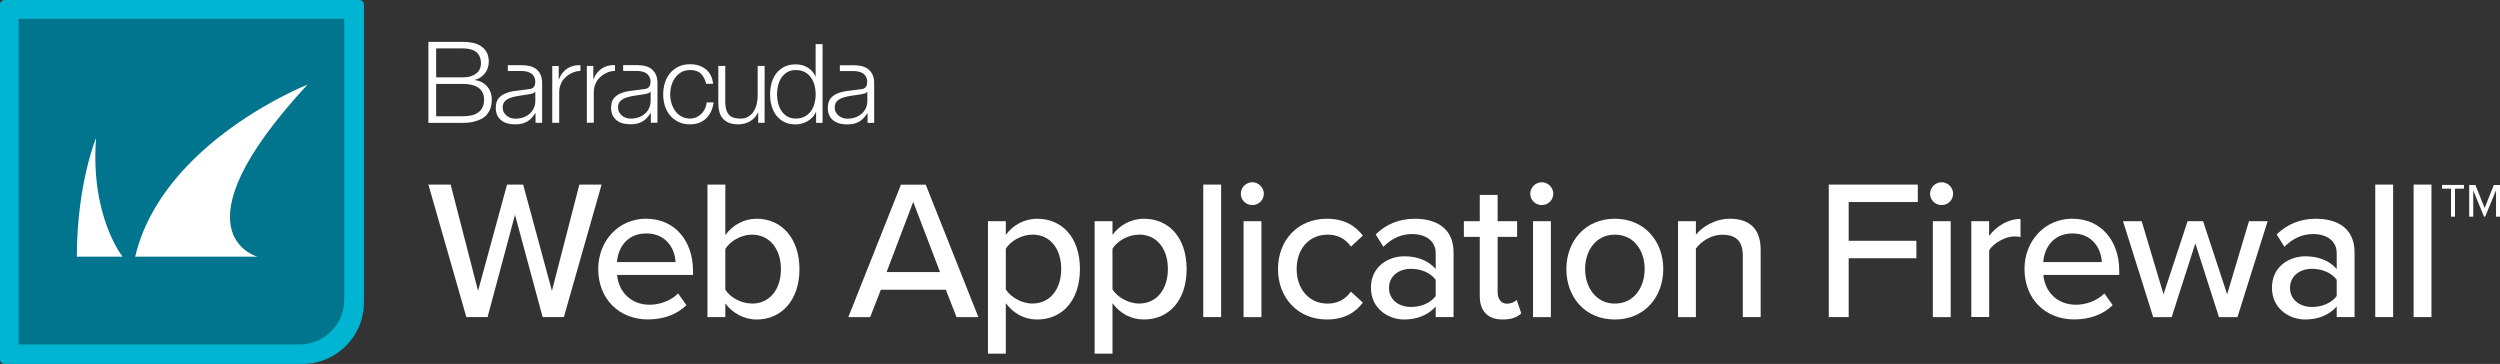 <?xml version="1.0" encoding="UTF-8"?><svg id="Layer_2" xmlns="http://www.w3.org/2000/svg" viewBox="0 0 370.97 54"><rect x="0" y="0" width="370.97" height="54" fill="#333333" stroke="none"/><defs><style>.cls-1{fill:#00b5d1;}.cls-2{fill:#00758d;}.cls-3{fill:#fff;}</style></defs><g id="Layer_6"><g><path class="cls-3" d="M88.04,9.78v1.98h.03c.26-.69,.67-1.22,1.22-1.59,.55-.37,1.21-.54,1.97-.51v.86c-1.14,0-1.99,.71-2.27,.99-.28,.27-.49,.6-.65,.97-.15,.38-.23,.79-.23,1.23v4.5h-1.03V9.78h.95Zm-6.09,0v8.44h1.03v-4.5c0-.45,.08-.86,.23-1.23,.15-.38,.37-.7,.65-.97,.28-.27,1.13-.99,2.27-.99v-.86c-.76-.03-1.42,.14-1.97,.51-.55,.37-.96,.9-1.22,1.59h-.03v-1.98h-.95Zm22.05,1.16c.38,.36,.64,.86,.79,1.49h1.03c-.12-.97-.49-1.7-1.12-2.18-.63-.48-1.39-.72-2.3-.72-.64,0-1.21,.12-1.71,.36-.5,.24-.91,.56-1.25,.96-.34,.4-.6,.88-.77,1.42-.17,.54-.26,1.12-.26,1.73s.09,1.19,.26,1.73c.17,.54,.43,1.01,.77,1.41,.34,.4,.76,.72,1.25,.96,.5,.24,1.07,.35,1.71,.35,.96,0,1.75-.29,2.36-.86,.61-.57,.99-1.37,1.13-2.4h-1.03c-.03,.35-.12,.67-.26,.96-.14,.29-.32,.55-.54,.76-.22,.21-.47,.38-.75,.5-.28,.12-.58,.18-.9,.18-.49,0-.92-.1-1.29-.31-.37-.21-.68-.48-.92-.82-.25-.34-.43-.72-.56-1.15-.13-.43-.19-.87-.19-1.32s.06-.89,.19-1.32c.13-.43,.31-.82,.56-1.15,.25-.34,.55-.61,.92-.82,.37-.21,.8-.31,1.29-.31,.69,0,1.22,.18,1.6,.54m9.45,7.28V9.78h-1.03v4.43c0,.43-.05,.84-.15,1.25-.1,.41-.25,.77-.46,1.09-.21,.32-.47,.57-.79,.76-.32,.19-.7,.29-1.15,.29-.82,0-1.39-.2-1.73-.59-.33-.39-.51-.97-.53-1.73v-5.5h-1.03v5.48c0,.5,.05,.95,.16,1.34,.11,.39,.28,.73,.52,1,.23,.27,.54,.48,.92,.63,.38,.15,.83,.22,1.37,.22,.63,0,1.21-.15,1.73-.45,.52-.3,.91-.73,1.19-1.3h.03v1.52h.95Zm8.6,0V6.55h-1.03v4.84h-.03c-.11-.31-.27-.57-.47-.8-.2-.23-.43-.42-.7-.58-.26-.16-.54-.28-.84-.35-.3-.08-.61-.11-.92-.11-.64,0-1.2,.12-1.68,.36-.47,.24-.87,.56-1.19,.97-.32,.41-.55,.88-.7,1.42-.15,.54-.23,1.11-.23,1.71s.08,1.17,.23,1.71c.15,.54,.39,1.01,.7,1.42,.32,.41,.71,.73,1.19,.97,.47,.24,1.03,.35,1.68,.35,.31,0,.61-.04,.92-.13,.31-.09,.6-.21,.87-.37,.27-.16,.52-.35,.73-.58,.21-.23,.37-.48,.48-.75h.03v1.6h.95Zm-6.6-2.92c-.1-.43-.16-.86-.16-1.3s.05-.87,.16-1.3c.1-.43,.27-.82,.49-1.15,.22-.34,.51-.61,.86-.83,.35-.21,.77-.32,1.26-.32,.55,0,1.01,.11,1.38,.32,.38,.21,.68,.49,.92,.83,.23,.34,.4,.72,.51,1.15,.1,.43,.16,.86,.16,1.3s-.05,.87-.16,1.3c-.1,.43-.27,.81-.51,1.15-.24,.34-.54,.61-.92,.83-.38,.21-.84,.32-1.38,.32-.49,0-.91-.11-1.26-.32-.35-.21-.64-.49-.86-.83-.22-.34-.39-.72-.49-1.15m-18.18-4.31c.19,.35,.28,.82,.28,1.38v5.85h-.98v-1.47h0c-.19,.27-.37,.51-.56,.73-.19,.21-.4,.39-.64,.53-.23,.14-.5,.25-.8,.33-.3,.08-.66,.11-1.07,.11-.39,0-.76-.05-1.1-.14-.34-.09-.64-.24-.9-.44-.26-.2-.46-.46-.61-.77-.15-.31-.22-.68-.22-1.1,0-.59,.13-1.05,.39-1.38,.26-.33,.61-.59,1.04-.76,.43-.18,.92-.3,1.46-.37,.54-.07,1.09-.14,1.64-.21,.22-.02,.41-.05,.57-.08,.16-.03,.3-.09,.41-.17,.11-.08,.19-.19,.25-.34,.06-.14,.09-.33,.09-.56,0-.35-.06-.51-.17-.73-.12-.22-.27-.4-.47-.53-.2-.13-.44-.22-.7-.27-.27-.05-.55-.07-.86-.07h-1.86v-.86h2.05c.35,0,.7,.04,1.05,.1,.37,.07,.7,.2,1,.4,.29,.2,.53,.47,.72,.83m-.75,2.61h-.03c-.07,.12-.19,.21-.38,.26-.19,.05-.35,.09-.49,.11-.44,.08-.89,.15-1.35,.21-.46,.06-.89,.15-1.27,.27-.38,.12-.7,.29-.94,.52-.24,.22-.37,.54-.37,.96,0,.26,.05,.49,.16,.7,.1,.2,.24,.38,.42,.52,.17,.15,.38,.26,.61,.34,.23,.08,.46,.11,.7,.11,.39,0,.77-.06,1.13-.18,.36-.12,.67-.29,.94-.52,.27-.23,.48-.51,.64-.83,.16-.33,.24-.7,.24-1.11v-1.34Zm-16.37-2.61c.19,.35,.28,.82,.28,1.38v5.85h-.98v-1.47h0c-.19,.27-.37,.51-.56,.73-.19,.21-.4,.39-.64,.53-.23,.14-.5,.25-.8,.33-.3,.08-.66,.11-1.07,.11-.39,0-.76-.05-1.1-.14-.34-.09-.64-.24-.9-.44-.26-.2-.46-.46-.61-.77-.15-.31-.22-.68-.22-1.1,0-.59,.13-1.05,.39-1.38,.26-.33,.61-.59,1.04-.76,.43-.18,.92-.3,1.46-.37,.54-.07,1.09-.14,1.65-.21,.22-.02,.41-.05,.57-.08,.16-.03,.3-.09,.41-.17,.11-.08,.19-.19,.25-.34,.06-.14,.09-.33,.09-.56,0-.35-.06-.51-.17-.73-.11-.22-.27-.4-.48-.53-.2-.13-.44-.22-.7-.27-.27-.05-.55-.07-.86-.07h-1.86v-.86h2.05c.35,0,.7,.04,1.05,.1,.37,.07,.7,.2,1,.4,.3,.2,.53,.47,.72,.83m-.75,2.61h-.03c-.07,.12-.19,.21-.38,.26-.19,.05-.35,.09-.49,.11-.44,.08-.89,.15-1.35,.21-.46,.06-.89,.15-1.27,.27-.38,.12-.7,.29-.94,.52-.24,.22-.37,.54-.37,.96,0,.26,.05,.49,.16,.7,.1,.2,.24,.38,.42,.52,.17,.15,.38,.26,.61,.34,.23,.08,.46,.11,.7,.11,.39,0,.77-.06,1.13-.18,.36-.12,.67-.29,.94-.52,.27-.23,.48-.51,.64-.83,.16-.33,.24-.7,.24-1.11v-1.34Zm50.01-2.61c.19,.35,.28,.82,.28,1.38v5.85h-.98v-1.47h0c-.19,.27-.37,.51-.56,.73-.19,.21-.4,.39-.64,.53-.23,.14-.5,.25-.8,.33-.3,.08-.66,.11-1.07,.11-.39,0-.76-.05-1.1-.14-.34-.09-.64-.24-.9-.44-.26-.2-.46-.46-.61-.77-.15-.31-.22-.68-.22-1.1,0-.59,.13-1.05,.39-1.38,.26-.33,.61-.59,1.04-.76,.43-.18,.92-.3,1.46-.37,.54-.07,1.09-.14,1.64-.21,.22-.02,.41-.05,.57-.08,.16-.03,.3-.09,.41-.17,.11-.08,.19-.19,.25-.34,.06-.14,.09-.33,.09-.56,0-.35-.06-.51-.17-.73-.11-.22-.27-.4-.47-.53-.2-.13-.44-.22-.7-.27-.27-.05-.55-.07-.86-.07h-1.86v-.86h2.05c.35,0,.7,.04,1.05,.1,.37,.07,.7,.2,1,.4,.29,.2,.53,.47,.72,.83m-.75,2.61h-.03c-.07,.12-.19,.21-.38,.26-.19,.05-.35,.09-.49,.11-.44,.08-.89,.14-1.35,.2-.46,.06-.89,.15-1.27,.27-.38,.12-.7,.29-.94,.52-.24,.22-.37,.54-.37,.96,0,.26,.05,.49,.16,.7,.1,.2,.24,.38,.42,.52,.18,.15,.38,.26,.61,.34,.23,.08,.46,.11,.7,.11,.39,0,.77-.06,1.13-.18,.36-.12,.67-.3,.94-.52,.27-.23,.48-.51,.64-.83,.16-.33,.24-.7,.24-1.11v-1.34ZM63.57,6.2v12.03h5.09c.65,0,1.21-.06,1.68-.18,.47-.12,.86-.27,1.18-.45,.32-.19,.58-.4,.77-.65,.19-.25,.34-.5,.44-.75,.1-.25,.17-.5,.2-.74,.03-.24,.05-.46,.05-.65,0-.79-.23-1.45-.69-1.98-.46-.53-1.08-.85-1.85-.95v-.03c.31-.07,.6-.19,.85-.35,.25-.17,.47-.37,.66-.61,.19-.24,.33-.51,.43-.81,.1-.3,.15-.6,.15-.92,0-.56-.11-1.03-.32-1.41-.21-.38-.5-.68-.85-.91-.35-.23-.76-.39-1.23-.49-.47-.09-.95-.14-1.46-.14h-5.09Zm1.15,5.27V7.18h3.94c1.81,0,2.71,.75,2.71,2.26,0,.28-.06,.54-.17,.79-.11,.25-.28,.46-.51,.65-.22,.18-.51,.33-.84,.44-.34,.11-.74,.16-1.2,.16h-3.94Zm0,5.78v-4.8h3.94c1.02,0,1.81,.19,2.35,.58,.54,.39,.82,.97,.82,1.74,0,.48-.08,.88-.25,1.2-.17,.32-.4,.58-.69,.77-.29,.19-.63,.32-1.01,.4-.38,.07-.79,.11-1.21,.11h-3.94Z"/><path class="cls-1" d="M.67,0H53.33c.37,0,.67,.3,.67,.67V44.89c0,5.03-4.08,9.11-9.11,9.11H.67c-.37,0-.67-.3-.67-.67V.67C0,.3,.3,0,.67,0Z"/><path class="cls-2" d="M2.76,2.79H51.08V44.48c0,3.66-2.97,6.63-6.63,6.63H2.76V2.79h0Z"/><path class="cls-3" d="M18.2,38.09h-6.8c.01-10.78,2.86-17.63,2.86-17.63-.91,11.6,3.93,17.63,3.93,17.63ZM45.64,12.55s-21.58,8.52-25.58,25.54h18.16s-13.04-3.42,7.41-25.54Z"/><g><path class="cls-3" d="M76.42,31.87l-4.07,15.18h-3.15l-5.63-19.66h3.3l4.07,15.77,4.3-15.77h2.39l4.27,15.77,4.07-15.77h3.3l-5.6,19.66h-3.15l-4.1-15.18Z"/><path class="cls-3" d="M95.9,32.46c4.27,0,6.93,3.33,6.93,7.69v.65h-11.26c.21,2.42,1.98,4.42,4.83,4.42,1.5,0,3.15-.59,4.22-1.68l1.24,1.74c-1.41,1.39-3.42,2.12-5.72,2.12-4.25,0-7.37-3.01-7.37-7.49,0-4.13,2.98-7.46,7.13-7.46Zm-4.36,6.43h8.7c-.06-1.89-1.33-4.25-4.33-4.25s-4.22,2.3-4.36,4.25Z"/><path class="cls-3" d="M104.98,27.39h2.65v7.49c1.12-1.53,2.8-2.42,4.66-2.42,3.71,0,6.34,2.92,6.34,7.49s-2.65,7.46-6.34,7.46c-1.92,0-3.6-.97-4.66-2.39v2.03h-2.65V27.39Zm6.6,17.66c2.65,0,4.3-2.12,4.3-5.1s-1.65-5.13-4.3-5.13c-1.62,0-3.24,.97-3.95,2.12v6.04c.71,1.15,2.33,2.06,3.95,2.06Z"/><path class="cls-3" d="M140.35,42.99h-9.64l-1.59,4.07h-3.24l7.81-19.66h3.68l7.81,19.66h-3.24l-1.59-4.07Zm-8.79-2.62h7.93l-3.98-10.41-3.95,10.41Z"/><path class="cls-3" d="M146.6,52.48v-19.66h2.65v2.03c1.03-1.42,2.74-2.39,4.66-2.39,3.71,0,6.34,2.8,6.34,7.46s-2.62,7.49-6.34,7.49c-1.86,0-3.51-.86-4.66-2.42v7.49h-2.65Zm6.6-17.66c-1.62,0-3.24,.94-3.95,2.09v6.04c.71,1.12,2.33,2.09,3.95,2.09,2.65,0,4.27-2.15,4.27-5.13s-1.62-5.1-4.27-5.1Z"/><path class="cls-3" d="M162.43,52.48v-19.66h2.65v2.03c1.03-1.42,2.74-2.39,4.66-2.39,3.71,0,6.34,2.8,6.34,7.46s-2.62,7.49-6.34,7.49c-1.86,0-3.51-.86-4.66-2.42v7.49h-2.65Zm6.6-17.66c-1.62,0-3.24,.94-3.95,2.09v6.04c.71,1.12,2.33,2.09,3.95,2.09,2.65,0,4.27-2.15,4.27-5.13s-1.62-5.1-4.27-5.1Z"/><path class="cls-3" d="M178.55,27.39h2.65v19.66h-2.65V27.39Z"/><path class="cls-3" d="M184.12,28.75c0-.94,.8-1.71,1.71-1.71s1.71,.77,1.71,1.71-.77,1.68-1.71,1.68-1.71-.74-1.71-1.68Zm.41,4.07h2.65v14.24h-2.65v-14.24Z"/><path class="cls-3" d="M196.89,32.46c2.68,0,4.3,1.12,5.34,2.51l-1.77,1.62c-.85-1.21-2-1.77-3.45-1.77-2.8,0-4.6,2.15-4.6,5.1s1.8,5.13,4.6,5.13c1.44,0,2.59-.59,3.45-1.77l1.77,1.62c-1.03,1.39-2.65,2.51-5.34,2.51-4.3,0-7.25-3.21-7.25-7.49s2.95-7.46,7.25-7.46Z"/><path class="cls-3" d="M213.04,45.49c-1.12,1.24-2.74,1.92-4.66,1.92-2.36,0-4.95-1.59-4.95-4.72s2.56-4.66,4.95-4.66c1.92,0,3.57,.62,4.66,1.89v-2.36c0-1.77-1.44-2.83-3.48-2.83-1.62,0-3.01,.62-4.28,1.89l-1.15-1.83c1.59-1.56,3.54-2.33,5.84-2.33,3.09,0,5.72,1.36,5.72,4.98v9.61h-2.65v-1.56Zm0-3.98c-.8-1.06-2.18-1.62-3.66-1.62-1.92,0-3.27,1.15-3.27,2.83s1.36,2.83,3.27,2.83c1.47,0,2.86-.56,3.66-1.62v-2.42Z"/><path class="cls-3" d="M219.58,43.9v-8.75h-2.36v-2.33h2.36v-3.89h2.65v3.89h2.89v2.33h-2.89v8.17c0,1,.47,1.74,1.39,1.74,.62,0,1.18-.27,1.44-.56l.68,2c-.56,.53-1.38,.91-2.77,.91-2.24,0-3.39-1.27-3.39-3.51Z"/><path class="cls-3" d="M227.07,28.75c0-.94,.8-1.71,1.71-1.71s1.71,.77,1.71,1.71-.77,1.68-1.71,1.68-1.71-.74-1.71-1.68Zm.41,4.07h2.65v14.24h-2.65v-14.24Z"/><path class="cls-3" d="M232.43,39.92c0-4.1,2.77-7.46,7.19-7.46s7.19,3.36,7.19,7.46-2.74,7.49-7.19,7.49-7.19-3.36-7.19-7.49Zm11.62,0c0-2.68-1.56-5.1-4.42-5.1s-4.42,2.42-4.42,5.1,1.59,5.13,4.42,5.13,4.42-2.42,4.42-5.13Z"/><path class="cls-3" d="M258.61,37.95c0-2.36-1.21-3.12-3.04-3.12-1.65,0-3.15,1-3.92,2.06v10.17h-2.65v-14.24h2.65v2c.94-1.15,2.83-2.36,5.04-2.36,3.01,0,4.57,1.59,4.57,4.6v9.99h-2.65v-9.11Z"/><path class="cls-3" d="M271.37,27.39h13.21v2.59h-10.26v5.75h10.05v2.59h-10.05v8.73h-2.95V27.39Z"/><path class="cls-3" d="M286.4,28.75c0-.94,.8-1.71,1.71-1.71s1.71,.77,1.71,1.71-.77,1.68-1.71,1.68-1.71-.74-1.71-1.68Zm.41,4.07h2.65v14.24h-2.65v-14.24Z"/><path class="cls-3" d="M292.51,32.82h2.65v2.18c1.09-1.42,2.77-2.51,4.66-2.51v2.68c-.27-.06-.56-.09-.91-.09-1.33,0-3.12,1-3.74,2.06v9.9h-2.65v-14.24Z"/><path class="cls-3" d="M307.54,32.46c4.27,0,6.93,3.33,6.93,7.69v.65h-11.26c.21,2.42,1.98,4.42,4.83,4.42,1.5,0,3.15-.59,4.22-1.68l1.24,1.74c-1.42,1.39-3.42,2.12-5.72,2.12-4.25,0-7.37-3.01-7.37-7.49,0-4.13,2.98-7.46,7.13-7.46Zm-4.36,6.43h8.7c-.06-1.89-1.33-4.25-4.33-4.25s-4.22,2.3-4.36,4.25Z"/><path class="cls-3" d="M325.76,36.12l-3.51,10.94h-2.74l-4.48-14.24h2.77l3.24,10.85,3.57-10.85h2.3l3.57,10.85,3.24-10.85h2.77l-4.48,14.24h-2.74l-3.51-10.94Z"/><path class="cls-3" d="M346.74,45.49c-1.12,1.24-2.74,1.92-4.66,1.92-2.36,0-4.95-1.59-4.95-4.72s2.56-4.66,4.95-4.66c1.92,0,3.57,.62,4.66,1.89v-2.36c0-1.77-1.44-2.83-3.48-2.83-1.62,0-3.01,.62-4.28,1.89l-1.15-1.83c1.59-1.56,3.54-2.33,5.84-2.33,3.09,0,5.72,1.36,5.72,4.98v9.61h-2.65v-1.56Zm0-3.98c-.8-1.06-2.18-1.62-3.66-1.62-1.92,0-3.27,1.15-3.27,2.83s1.36,2.83,3.27,2.83c1.47,0,2.86-.56,3.66-1.62v-2.42Z"/><path class="cls-3" d="M352.46,27.39h2.65v19.66h-2.65V27.39Z"/><path class="cls-3" d="M358.15,27.39h2.65v19.66h-2.65V27.39Z"/><path class="cls-3" d="M364.3,32.15h-.6v-4.15h-1.33v-.56h3.25v.56h-1.33v4.15Zm6.07-3.89l-1.6,3.89h-.17l-1.6-3.89v3.89h-.6v-4.7h.92l1.37,3.42,1.37-3.42h.92v4.7h-.6v-3.89Z"/></g></g></g></svg>